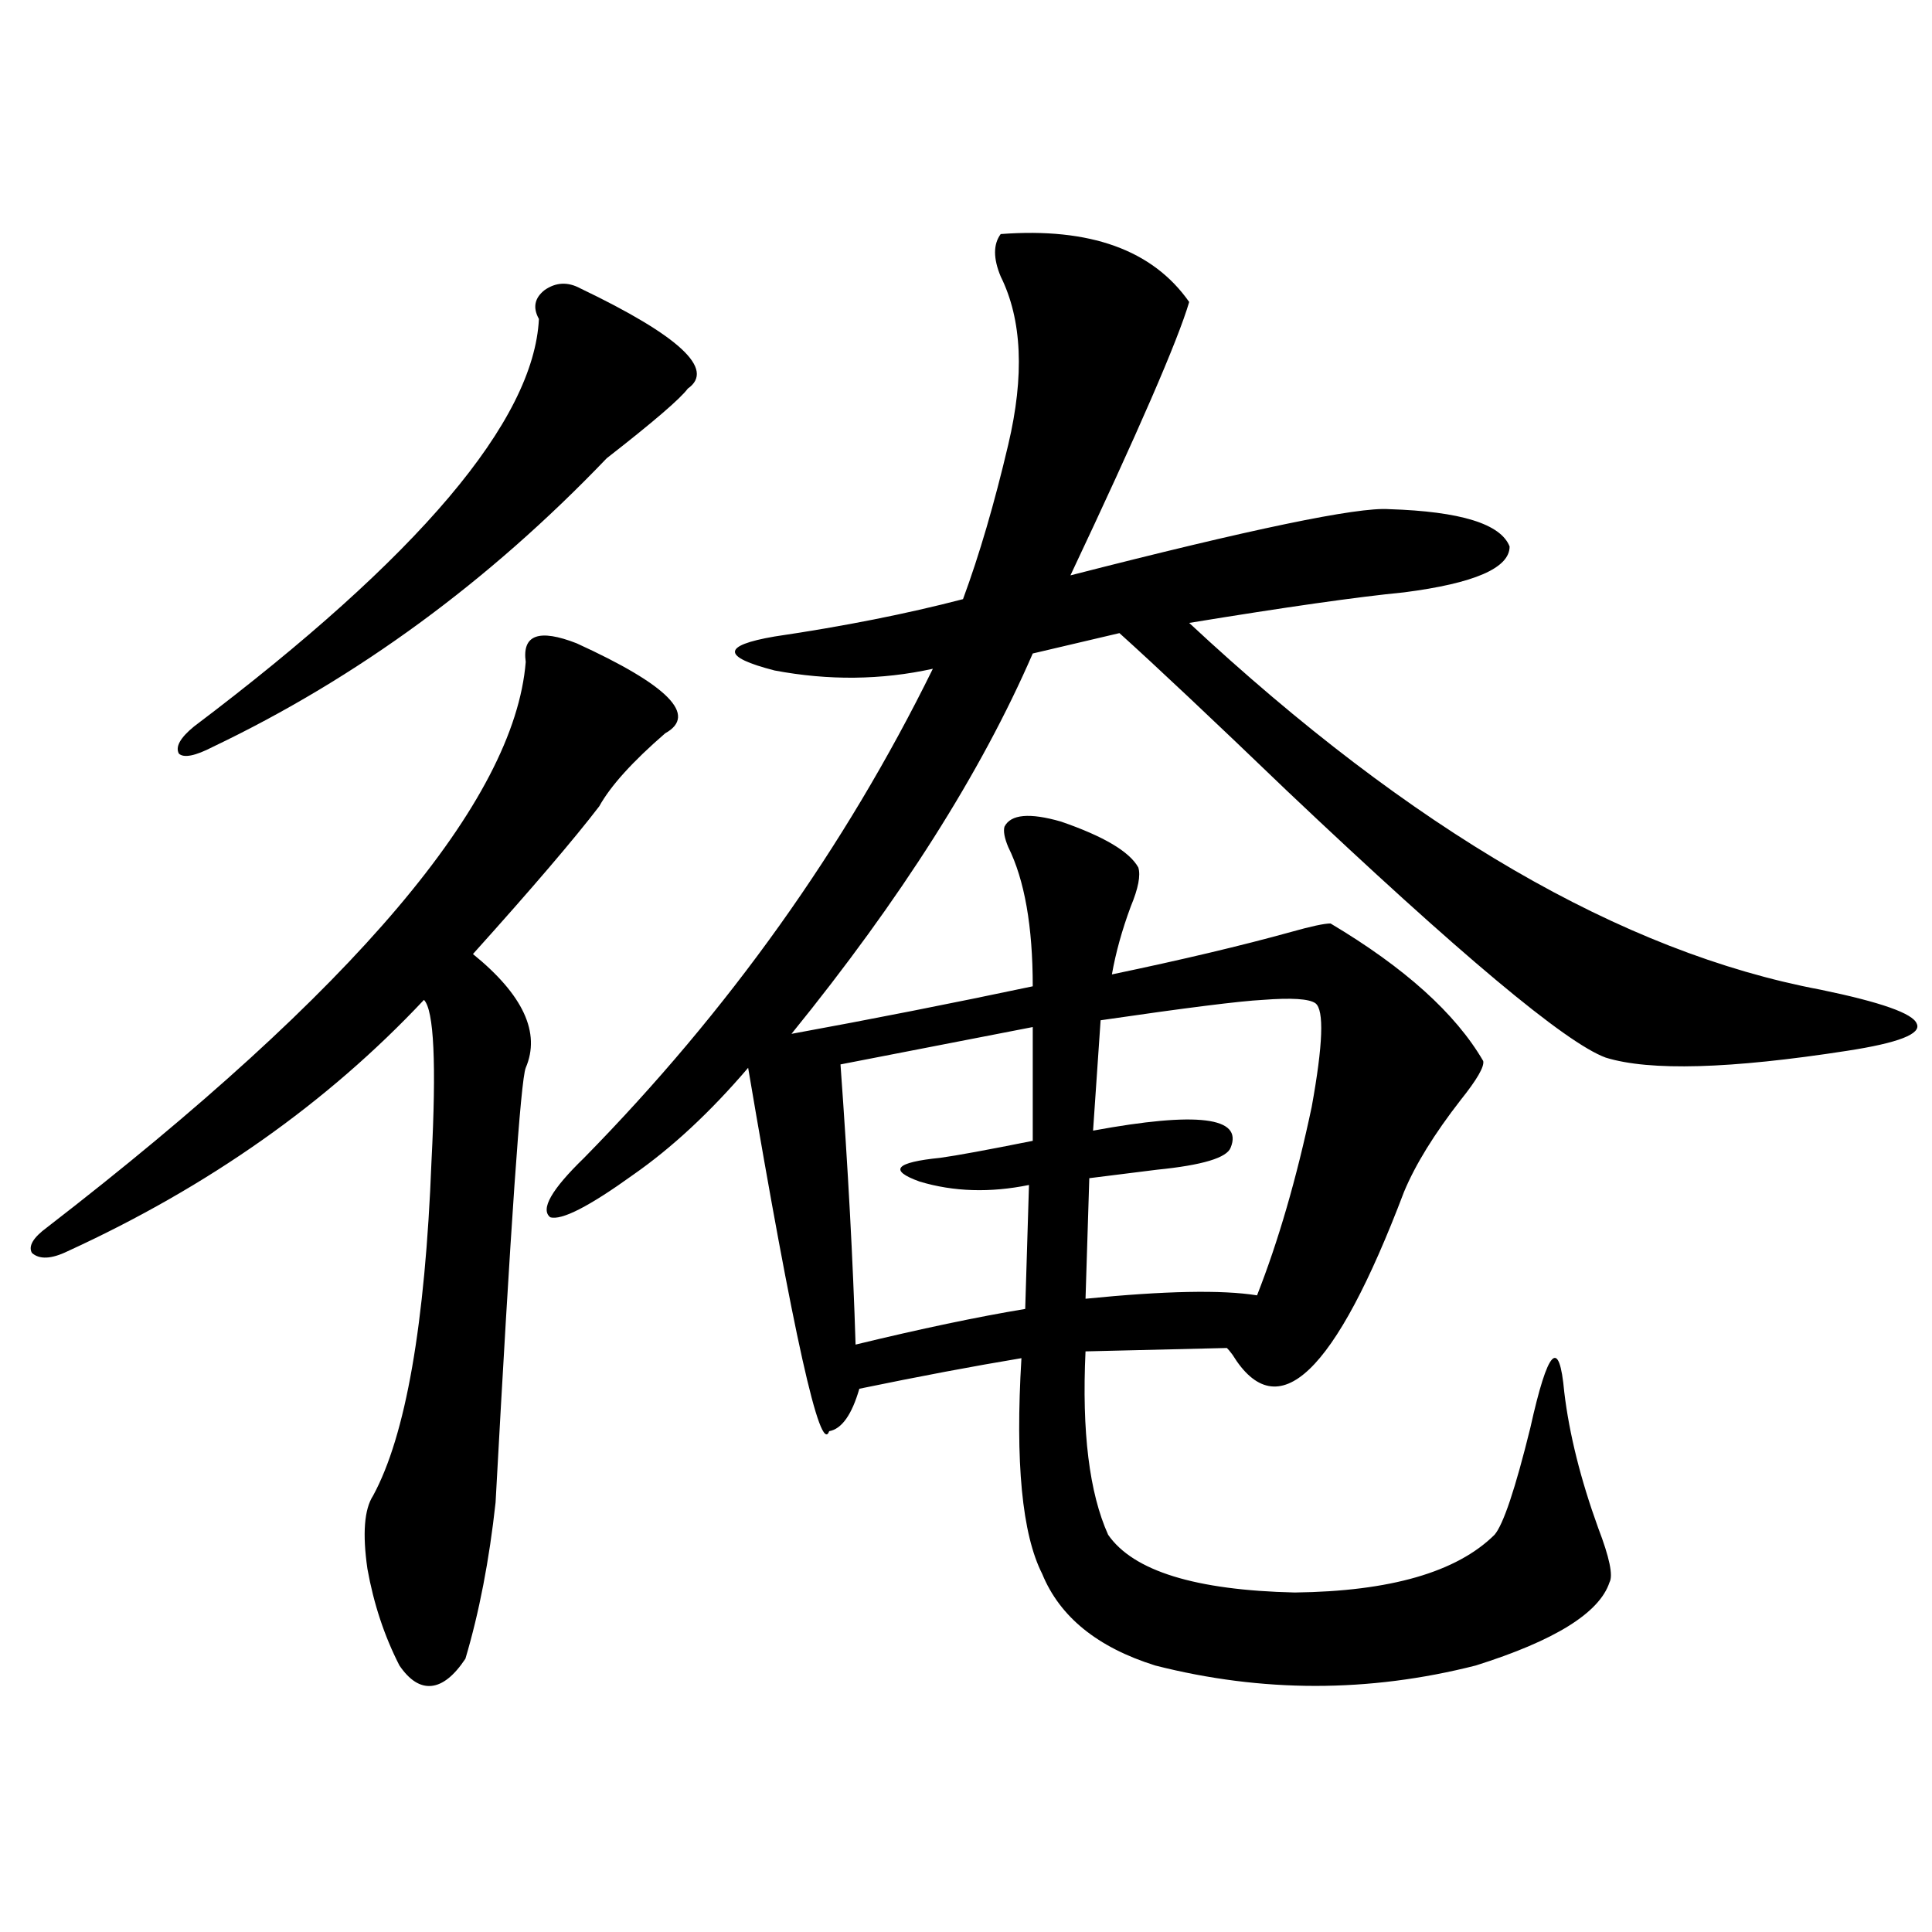 <?xml version="1.0" encoding="utf-8"?>
<!-- Generator: Adobe Illustrator 16.0.0, SVG Export Plug-In . SVG Version: 6.00 Build 0)  -->
<!DOCTYPE svg PUBLIC "-//W3C//DTD SVG 1.1//EN" "http://www.w3.org/Graphics/SVG/1.1/DTD/svg11.dtd">
<svg version="1.1" id="图层_1" xmlns="http://www.w3.org/2000/svg" xmlns:xlink="http://www.w3.org/1999/xlink" x="0px" y="0px"
	 width="1000px" height="1000px" viewBox="0 0 1000 1000" enable-background="new 0 0 1000 1000" xml:space="preserve">
<path d="M298.456,332.969c47.469,21.685,62.758,37.216,45.853,46.582c-16.92,14.653-28.292,27.246-34.146,37.793
	c-13.018,17.001-34.801,42.489-65.364,76.465c26.006,21.094,35.121,40.731,27.316,58.887c-2.606,6.454-7.805,81.45-15.609,225
	c-3.262,29.883-8.46,56.827-15.609,80.859c-5.854,8.789-11.707,13.472-17.561,14.063c-5.854,0.577-11.387-2.938-16.585-10.547
	c-7.805-15.243-13.338-31.942-16.585-50.098c-2.606-18.155-1.631-30.762,2.927-37.793c16.905-31.05,26.981-88.77,30.243-173.145
	c2.592-50.386,1.296-78.223-3.902-83.496c-50.09,53.325-111.552,96.68-184.386,130.078c-8.46,4.106-14.634,4.395-18.536,0.879
	c-1.951-3.516,0.641-7.91,7.805-13.184c159.341-123.047,241.945-220.605,247.799-292.676
	C270.164,328.574,278.944,325.36,298.456,332.969z M300.407,149.277c51.371,24.609,69.907,41.899,55.608,51.855
	c-3.902,5.273-17.896,17.29-41.95,36.035c-61.142,63.872-129.112,113.681-203.897,149.414c-9.115,4.696-14.969,5.864-17.561,3.516
	c-1.951-3.516,0.641-8.198,7.805-14.063c116.415-87.891,175.926-158.203,178.532-210.938c-3.262-5.851-2.286-10.835,2.927-14.941
	C287.725,146.063,293.898,145.762,300.407,149.277z M517.963,121.152c46.173-3.516,78.688,8.212,97.559,35.156
	c-5.854,19.927-26.341,67.099-61.462,141.504c93.656-24.019,148.609-35.444,164.874-34.277c37.072,1.181,57.88,7.622,62.438,19.336
	c0,11.138-18.216,19.048-54.633,23.73c-24.069,2.349-61.142,7.622-111.217,15.82c115.119,107.227,224.05,170.508,326.821,189.844
	c31.219,6.454,47.804,12.305,49.755,17.578c2.592,5.273-9.436,9.97-36.097,14.063c-60.486,9.38-102.116,10.547-124.875,3.516
	c-20.822-7.608-75.775-53.613-164.874-137.988c-39.023-37.491-67.971-64.737-86.827-81.738l-44.877,10.547
	c-26.676,61.523-68.291,127.153-124.875,196.875c41.615-7.608,83.245-15.82,124.875-24.609c0-31.05-4.237-55.069-12.683-72.07
	c-1.951-4.683-2.606-8.198-1.951-10.547c3.247-6.44,13.003-7.319,29.268-2.637c22.104,7.622,35.441,15.532,39.999,23.73
	c1.296,4.106,0,10.849-3.902,20.215c-4.558,12.305-7.805,24.032-9.756,35.156c36.417-7.608,67.315-14.941,92.681-21.973
	c10.396-2.925,17.226-4.395,20.487-4.395c38.368,22.852,64.709,46.582,79.022,71.191c0.641,2.938-3.262,9.668-11.707,20.215
	c-13.658,17.578-23.414,33.398-29.268,47.461c-35.776,94.345-65.364,122.47-88.778,84.375c-1.311-1.758-2.286-2.925-2.927-3.516
	l-73.169,1.758c-1.951,41.61,1.951,73.251,11.707,94.922c13.003,18.759,45.197,28.702,96.583,29.883
	c49.42-0.591,83.9-10.547,103.412-29.883c4.543-5.273,10.731-23.73,18.536-55.371c9.101-41.007,14.954-47.159,17.561-18.457
	c2.592,21.685,8.445,45.126,17.561,70.313c5.854,15.243,7.805,24.609,5.854,28.125c-5.213,15.82-28.292,30.171-69.267,43.066
	c-55.288,14.063-110.576,14.063-165.85,0c-29.923-9.38-49.435-25.2-58.535-47.461c-10.411-20.503-13.993-57.706-10.731-111.621
	c-24.725,4.106-52.682,9.38-83.9,15.82c-3.902,13.485-9.115,20.806-15.609,21.973c-4.558,12.896-18.536-49.796-41.95-188.086
	c-19.512,22.852-39.358,41.309-59.511,55.371c-22.773,16.411-37.072,23.73-42.926,21.973c-5.213-4.093,0.641-14.351,17.561-30.762
	c74.785-76.163,134.951-160.538,180.483-253.125c-26.676,5.864-53.992,6.152-81.949,0.879c-27.316-7.031-27.316-12.882,0-17.578
	c35.762-5.273,68.291-11.714,97.559-19.336c8.445-22.852,16.25-49.507,23.414-79.98c8.445-35.733,7.149-64.737-3.902-87.012
	C514.061,133.759,514.061,126.426,517.963,121.152z M534.548,531.602l-99.51,19.336c3.902,53.915,6.494,102.255,7.805,145.02
	c33.811-8.198,63.078-14.351,87.803-18.457l1.951-64.16c-20.167,4.106-39.023,3.516-56.584-1.758
	c-16.265-5.851-12.683-9.956,10.731-12.305c8.445-1.167,24.39-4.093,47.804-8.789V531.602z M680.886,519.297
	c-3.262-2.335-12.362-2.925-27.316-1.758c-11.707,0.591-39.679,4.106-83.9,10.547l-3.902,57.129
	c53.978-9.956,77.712-7.031,71.218,8.789c-1.951,5.273-14.634,9.091-38.048,11.426c-14.313,1.758-26.021,3.228-35.121,4.395
	l-1.951,62.402c40.975-4.093,70.563-4.683,88.778-1.758c11.052-28.125,20.487-60.645,28.292-97.559
	C684.788,540.692,685.429,522.813,680.886,519.297z"/>
</svg>
